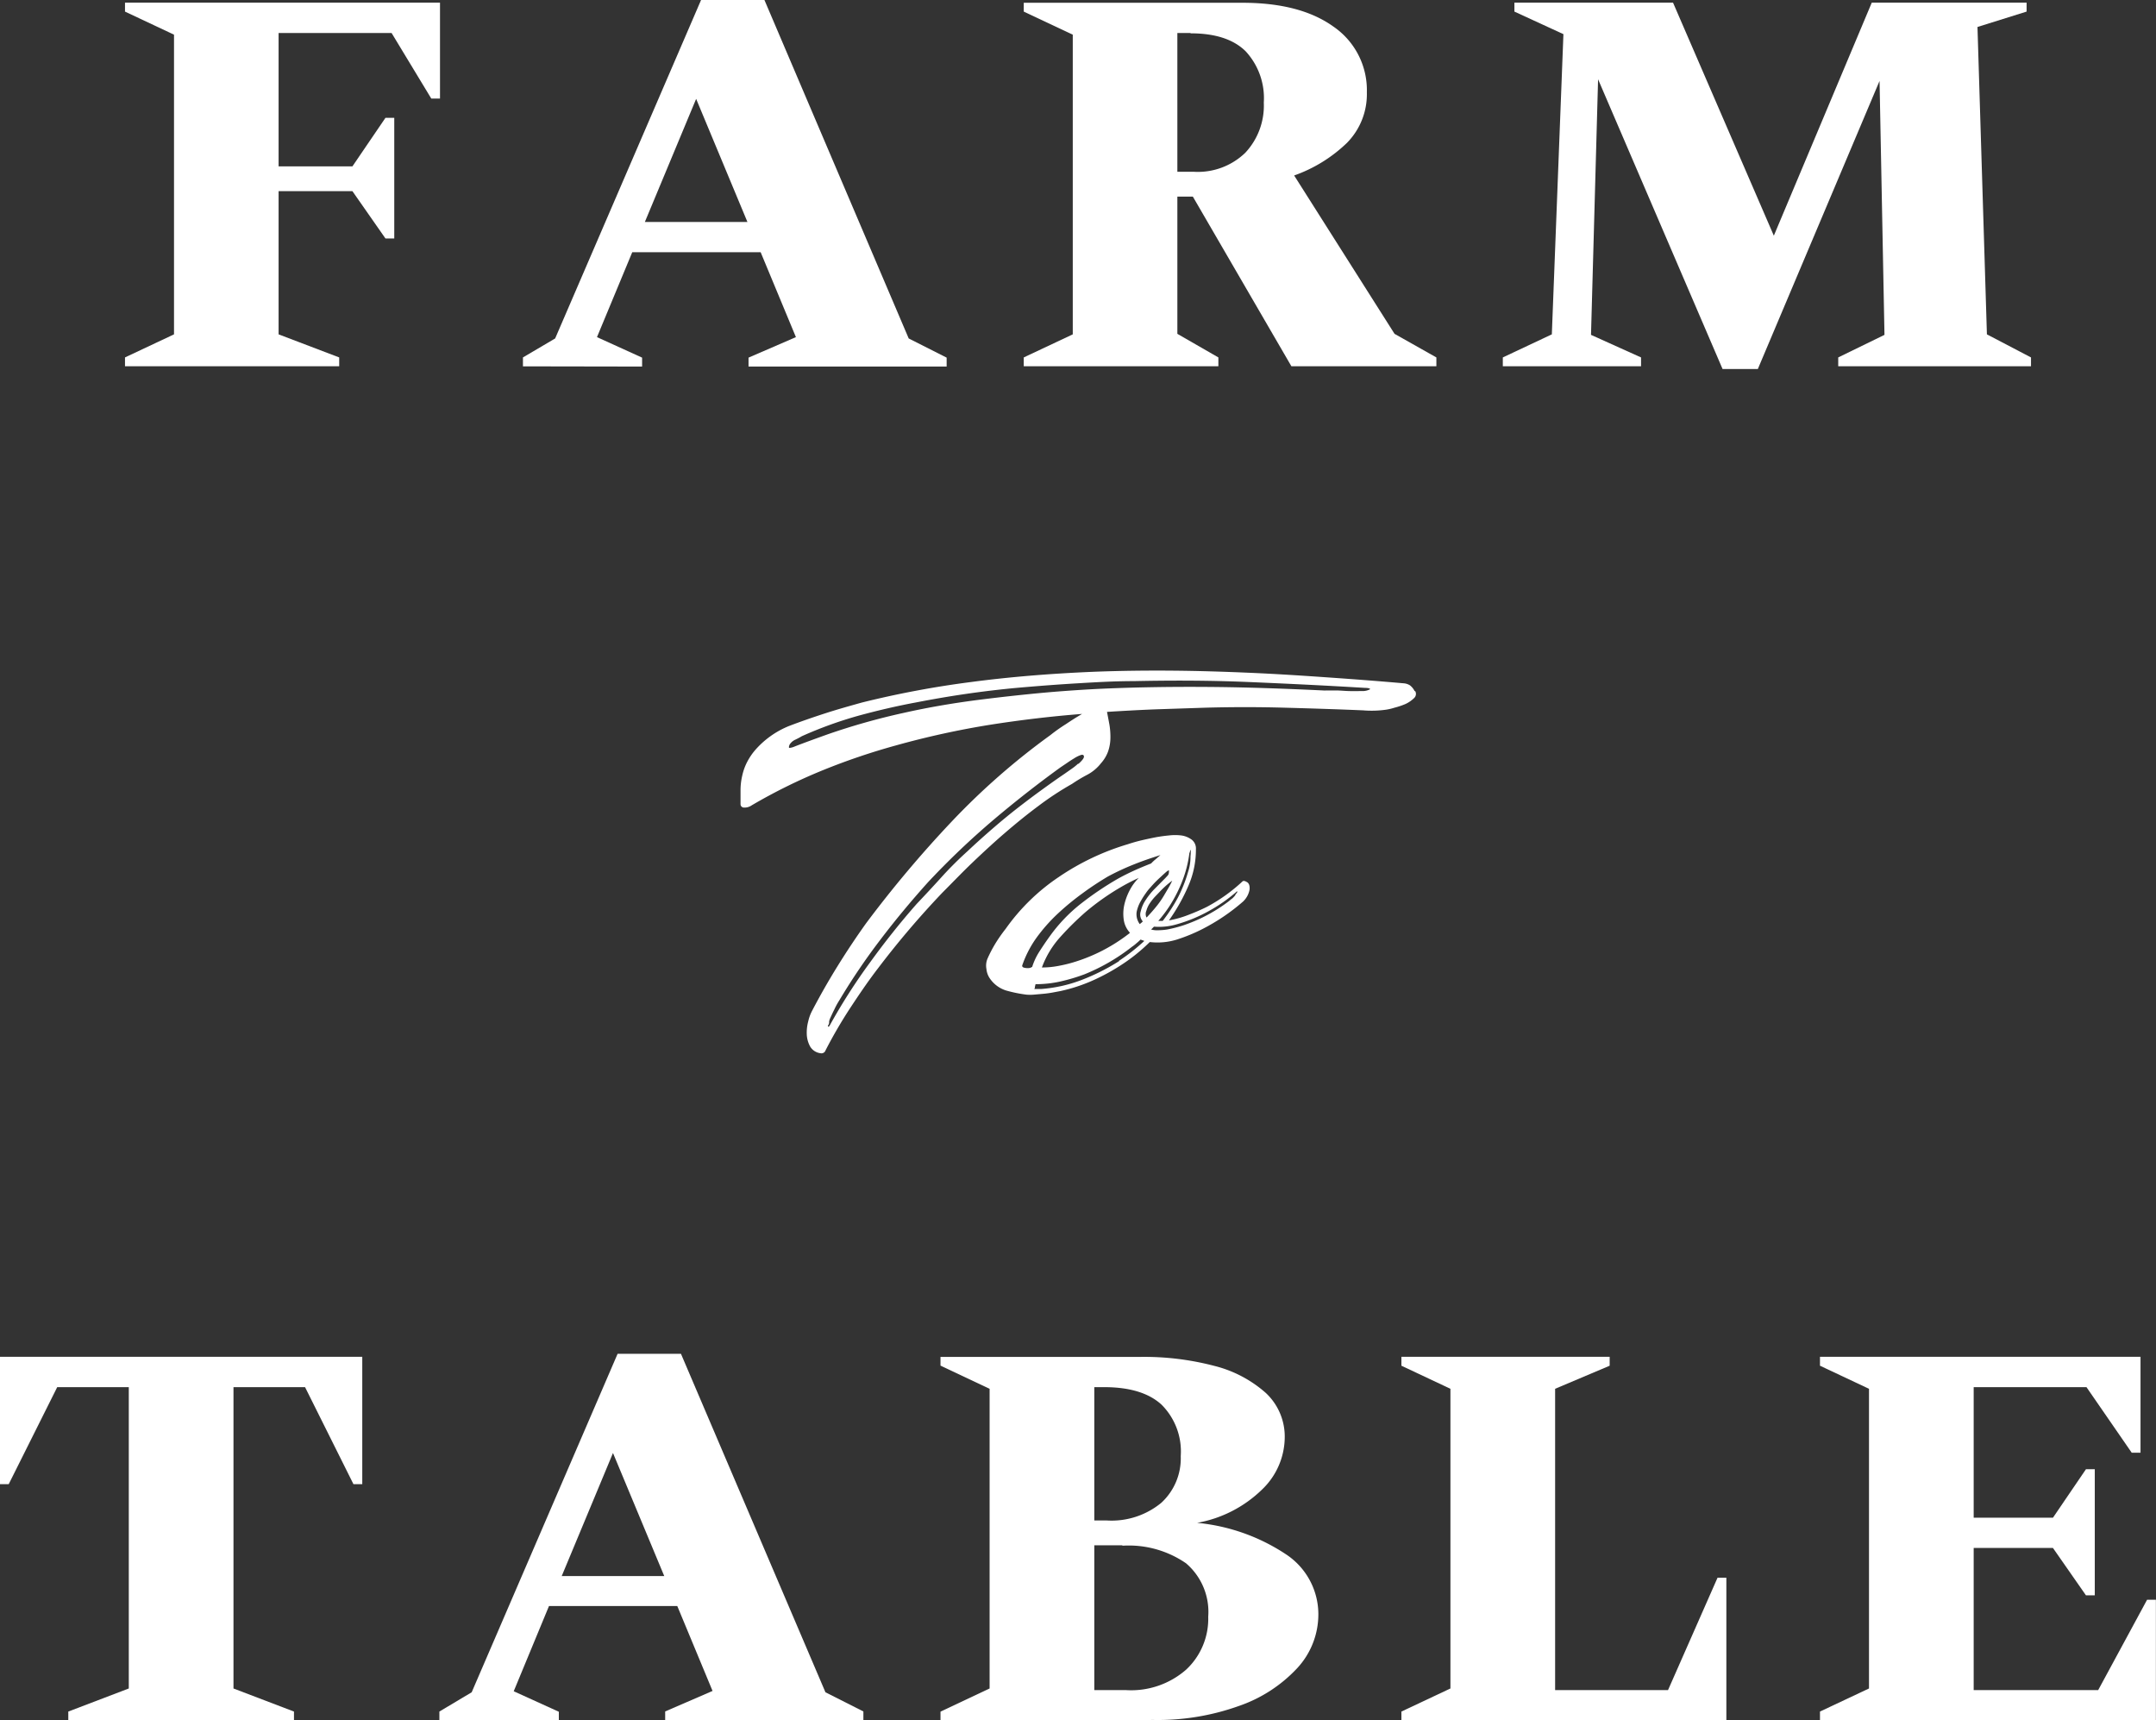 <svg xmlns="http://www.w3.org/2000/svg" viewBox="0 0 210.26 167.74"><rect x="0" y="0" width="210.26" height="167.74" fill="#333333" stroke="none"/><defs><style>.cls-1{fill:#fff;}</style></defs><g id="レイヤー_2" data-name="レイヤー 2"><g id="レイヤー_3" data-name="レイヤー 3"><polygon class="cls-1" points="12.19 35.71 12.19 34.85 16.97 32.6 16.97 3.38 12.19 1.13 12.19 0.26 42.91 0.26 42.91 9.61 42.06 9.61 38.19 3.22 27.17 3.22 27.17 16.22 34.37 16.22 37.59 11.49 38.45 11.49 38.45 23.25 37.59 23.25 34.37 18.64 27.17 18.64 27.17 32.6 33.08 34.85 33.08 35.71 12.19 35.71"/><path class="cls-1" d="M51,35.72v-.87L54.14,33,68.37,0h6.18L88.62,33l3.7,1.87v.87H73v-.87l4.62-2-3.44-8.28H61.66l-3.44,8.28,4.4,2v.87ZM62.89,21.64h10l-5-12Z"/><path class="cls-1" d="M99.84,35.71v-.86l4.78-2.25V3.38L99.84,1.13V.27h21.32c3.76,0,6.72.77,8.89,2.33A7.51,7.51,0,0,1,133.3,9a6.76,6.76,0,0,1-1.93,4.92,14.23,14.23,0,0,1-5.16,3.19L136,32.55l4.08,2.3v.86H125.94l-9.61-16.54h-1.51V32.55l4,2.3v.86ZM116.11,3.22h-1.29V16.75h1.62a6.66,6.66,0,0,0,5-1.85A6.73,6.73,0,0,0,123.25,10a6.72,6.72,0,0,0-1.77-5q-1.77-1.75-5.37-1.75"/><polygon class="cls-1" points="146.56 35.71 146.56 34.85 151.34 32.6 152.47 3.33 147.69 1.13 147.69 0.26 163.16 0.26 172.99 22.98 182.54 0.26 197.64 0.26 197.64 1.13 192.85 2.63 193.77 32.6 198.07 34.85 198.07 35.71 179.27 35.71 179.27 34.85 183.78 32.65 183.3 7.89 171.43 35.98 167.99 35.98 155.85 7.73 155.16 32.65 160.04 34.85 160.04 35.71 146.56 35.71"/><path class="cls-1" d="M138,67.36a.55.55,0,0,1-.1.71,3,3,0,0,1-.83.57A7.24,7.24,0,0,1,136,69a5.49,5.49,0,0,1-.79.19,10,10,0,0,1-2.28.07c-2.59-.11-5.15-.19-7.69-.26s-5.09-.07-7.66,0l-4.83.16c-1.58.06-3.18.15-4.79.25.08.42.16.84.24,1.28a7.33,7.33,0,0,1,.09,1.32,4.19,4.19,0,0,1-.23,1.27,3.55,3.55,0,0,1-.69,1.14,4.17,4.17,0,0,1-1.3,1.1,14.89,14.89,0,0,0-1.52.91,29.48,29.48,0,0,0-3.29,2.16c-1.09.81-2.16,1.68-3.23,2.6s-2.11,1.88-3.15,2.87-2,2-3,3a86.31,86.31,0,0,0-6.26,7.36c-1,1.3-1.88,2.61-2.75,3.93a46,46,0,0,0-2.36,4.06.42.42,0,0,1-.5.28,1.36,1.36,0,0,1-1-.65,2.68,2.68,0,0,1-.33-1.18,4.2,4.2,0,0,1,.14-1.27,4.16,4.16,0,0,1,.36-1q1.18-2.26,2.52-4.42T84.48,90a112.19,112.19,0,0,1,8.27-9.83,68.52,68.52,0,0,1,9.68-8.49,16.39,16.39,0,0,1,1.51-1.07c.51-.34,1-.66,1.59-1-3,.23-6,.59-9,1.06a83.21,83.21,0,0,0-9.12,2,64.32,64.32,0,0,0-7.17,2.43,54.26,54.26,0,0,0-6.93,3.42,1.22,1.22,0,0,1-.75.22.33.33,0,0,1-.34-.31c0-.52,0-1,0-1.47a6.26,6.26,0,0,1,.16-1.31,5.42,5.42,0,0,1,.42-1.23,6.13,6.13,0,0,1,.79-1.22,8.7,8.7,0,0,1,3.35-2.41c1.15-.44,2.31-.84,3.51-1.23s2.39-.72,3.6-1.06a93.58,93.58,0,0,1,10.64-2q5.49-.73,11.95-1c2.56-.1,5.12-.13,7.66-.11s5.08.1,7.62.21,5,.27,7.45.44,5,.36,7.59.59a1.35,1.35,0,0,1,.54.19,1.58,1.58,0,0,1,.47.59m-8.71-.09c.23,0,.56,0,1,0s.86.05,1.31.06.86,0,1.25,0a1.56,1.56,0,0,0,.8-.18c0-.08-.21-.13-.5-.13-3.78-.23-7.54-.41-11.3-.57s-7.49-.17-11.25-.09c-1.89,0-3.74.11-5.58.22s-3.68.25-5.52.41-3.79.4-5.42.64-3.18.51-4.67.8c-1.89.35-3.78.79-5.65,1.3a39.61,39.61,0,0,0-5.53,2,7.07,7.07,0,0,1-.64.34,1.3,1.3,0,0,0-.55.47c-.1.24-.09.34,0,.33a1.6,1.6,0,0,0,.5-.14c.9-.35,2-.75,3.23-1.19a65.2,65.2,0,0,1,7.38-2.08c2.49-.56,5.09-1,7.78-1.33q2.73-.34,5.46-.6c1.81-.17,3.65-.3,5.51-.4,3.72-.18,7.44-.23,11.15-.2s7.46.17,11.22.35m-24.09,7.17c.37-.33.56-.57.56-.72s-.1-.22-.28-.17a2.79,2.79,0,0,0-.66.32c-.25.15-.51.32-.77.5l-.58.39q-3.37,2.44-6.56,5.14A77.36,77.36,0,0,0,90.52,86c-1.6,1.78-3.14,3.62-4.6,5.54a62.38,62.38,0,0,0-4.07,6,7,7,0,0,0-.48.88c-.15.29-.29.6-.43.91a1.37,1.37,0,0,0-.08.26c0,.14,0,.26-.08.35s0,.15,0,.17.08,0,.19-.22a57,57,0,0,1,3.9-6.08Q87,90.86,89.4,88.13c.79-.83,1.58-1.68,2.35-2.53a35.39,35.39,0,0,1,2.6-2.6c.91-.86,1.78-1.63,2.58-2.32s1.58-1.33,2.34-1.92,1.49-1.14,2.22-1.67S103,76,103.77,75.48l.7-.49a5.53,5.53,0,0,0,.69-.55"/><path class="cls-1" d="M121.6,86c.21.12.3.37.26.75a2.14,2.14,0,0,1-.63,1.15,19.46,19.46,0,0,1-4,2.7,16.63,16.63,0,0,1-2.43,1,6.35,6.35,0,0,1-2.67.25h0a17.36,17.36,0,0,1-2.82,2.26,20,20,0,0,1-2.81,1.52,16.25,16.25,0,0,1-3.08,1l-.8.15q-.45.08-.9.12l-.9.08a4.28,4.28,0,0,1-.72,0,13.13,13.13,0,0,1-2-.41,3,3,0,0,1-1.58-1.19,1.93,1.93,0,0,1-.32-.9,1.76,1.76,0,0,1,.1-1A12.75,12.75,0,0,1,97.07,92a14.75,14.75,0,0,1,1-1.43,19.93,19.93,0,0,1,5.2-5.07A24.19,24.19,0,0,1,110,82.31q.69-.23,1.38-.39t1.41-.3c.36-.06.75-.12,1.19-.16a5.08,5.08,0,0,1,1.24,0,2.17,2.17,0,0,1,1,.41,1.09,1.09,0,0,1,.41.94,8.82,8.82,0,0,1-.74,3.57A18.28,18.28,0,0,1,114,89.74a10,10,0,0,0,1.88-.53c.63-.24,1.24-.5,1.82-.79a16.31,16.31,0,0,0,3.47-2.48c.09-.08.23-.06.44.07m-20.95,8.27a6.18,6.18,0,0,1,.73-1.54q.48-.75,1-1.47a15.63,15.63,0,0,1,3-3.14A31,31,0,0,1,109,85.69c.52-.29,1.06-.56,1.61-.81s1.11-.48,1.65-.69a4.2,4.2,0,0,1,.44-.41l.47-.41c-.88.28-1.74.57-2.56.9a24.23,24.23,0,0,0-2.58,1.2c-.8.48-1.61,1-2.46,1.63a25.43,25.43,0,0,0-2.43,2,16.43,16.43,0,0,0-2.07,2.35,10.49,10.49,0,0,0-1.38,2.68.17.17,0,0,0,.13.2.63.63,0,0,0,.22.05,1.12,1.12,0,0,0,.36,0,.59.59,0,0,0,.24-.1m8.49-.6a19,19,0,0,0,2.47-1.94l-.17-.06-.2-.07a4.48,4.48,0,0,1-.4.36,3.39,3.39,0,0,1-.42.33A19,19,0,0,1,105.75,95a17.74,17.74,0,0,1-2.36.7,11,11,0,0,1-2.4.26l-.06.24c0,.08,0,.15-.07.23h.66a13.83,13.83,0,0,0,3.93-.87,20.54,20.54,0,0,0,3.69-1.85m1.06-2.76a2.36,2.36,0,0,1-.61-1.28,4.06,4.06,0,0,1,.06-1.47,5.78,5.78,0,0,1,.55-1.45,4.91,4.91,0,0,1,.85-1.15c-.42.19-.84.4-1.25.62a24,24,0,0,0-3.89,2.67,28.36,28.36,0,0,0-2.48,2.44,9.06,9.06,0,0,0-1.82,3,8.39,8.39,0,0,0,1.65-.16,13.56,13.56,0,0,0,1.64-.41,16.66,16.66,0,0,0,4.86-2.47l.24-.18a1.06,1.06,0,0,0,.2-.17m1.26-1.09a1,1,0,0,1-.21-1,3.27,3.27,0,0,1,.49-1.11,6.88,6.88,0,0,1,.79-1l1.11-1.12.26-.28a.45.45,0,0,0,.07-.14A.8.8,0,0,0,114,85c0-.07,0-.11,0-.13s-.07,0-.16.06-.45.39-.74.66a10.29,10.29,0,0,0-.91.94,4.51,4.51,0,0,0-.47.59,7.46,7.46,0,0,0-.44.69,3.55,3.55,0,0,0-.43,1.1,1.62,1.62,0,0,0,.3,1.19,2.2,2.2,0,0,0,.29-.25m.4-.41c.33-.35.65-.71.94-1.07a8.64,8.64,0,0,0,.79-1.15l.4-.68c.13-.22.24-.44.35-.67a7,7,0,0,0-.66.53c-.21.19-.41.39-.6.59l-.44.46a5.23,5.23,0,0,0-.5.64,2.42,2.42,0,0,0-.32.7.81.81,0,0,0,0,.65m8.65-2.19c.16-.17.24-.27.21-.32s-.06,0-.12.06a15.53,15.53,0,0,1-2.71,1.87,14.46,14.46,0,0,1-3,1.24,6.17,6.17,0,0,1-2.29.25l-.28.28a2.35,2.35,0,0,0,.77.07,6.27,6.27,0,0,0,.79-.07,12.84,12.84,0,0,0,1.62-.42,16.15,16.15,0,0,0,1.55-.62,15.66,15.66,0,0,0,2.85-1.72l.2-.17a1.63,1.63,0,0,0,.18-.14,4,4,0,0,0,.28-.31M116,83.12a11.3,11.3,0,0,1-.66,2.68,13.81,13.81,0,0,1-1.25,2.49,12.77,12.77,0,0,1-1.13,1.5h.43a16.11,16.11,0,0,0,1.47-2.25,13.47,13.47,0,0,0,1-2.51,4.59,4.59,0,0,0,.24-1.53q.06-.63,0-.63h0s-.06.08-.06.25"/><polygon class="cls-1" points="6.66 167.74 6.66 166.88 12.56 164.63 12.56 135.25 5.58 135.25 0.85 144.71 0 144.71 0 132.29 35.33 132.29 35.33 144.71 34.47 144.71 29.75 135.25 22.77 135.25 22.77 164.63 28.67 166.88 28.67 167.74 6.66 167.74"/><path class="cls-1" d="M42.85,167.74v-.86L46,165l14.23-33h6.18L80.5,165l3.7,1.87v.86H64.87v-.86l4.62-2-3.44-8.28H53.54L50.1,164.9l4.4,2v.86Zm11.93-14.07h10l-5-12Z"/><path class="cls-1" d="M91.72,167.74v-.85l4.79-2.26V135.41l-4.79-2.26v-.85h19.5a27,27,0,0,1,7.22.88,11.91,11.91,0,0,1,5,2.63,5.82,5.82,0,0,1,1.85,4.44,7.11,7.11,0,0,1-2.23,5,12.11,12.11,0,0,1-6.31,3.23,18.91,18.91,0,0,1,8.65,3.06,7,7,0,0,1,3.17,5.85,7.72,7.72,0,0,1-2.09,5.29,14,14,0,0,1-5.73,3.68,23.43,23.43,0,0,1-8.24,1.34Zm16-32.49h-1v13h1.23a7.63,7.63,0,0,0,5.3-1.72,5.89,5.89,0,0,0,1.9-4.56,6.44,6.44,0,0,0-1.86-5c-1.23-1.14-3.1-1.72-5.6-1.72m1.77,15.42h-2.74v14.12h3.11a8.14,8.14,0,0,0,5.85-2,6.78,6.78,0,0,0,2.15-5.16,6.23,6.23,0,0,0-2.17-5.21,9.84,9.84,0,0,0-6.2-1.71"/><polygon class="cls-1" points="136.67 167.74 136.67 166.88 141.45 164.63 141.45 135.41 136.67 133.16 136.67 132.29 156.98 132.29 156.98 133.16 151.66 135.41 151.66 164.79 162.67 164.79 167.5 153.83 168.36 153.83 168.36 167.74 136.67 167.74"/><polygon class="cls-1" points="177.49 167.74 177.49 166.88 182.27 164.63 182.27 135.41 177.49 133.16 177.49 132.29 208.75 132.29 208.75 141.64 207.89 141.64 203.48 135.25 192.48 135.25 192.48 147.98 200.21 147.98 203.43 143.25 204.29 143.25 204.29 155.55 203.43 155.55 200.21 150.93 192.48 150.93 192.48 164.79 204.62 164.79 209.39 155.98 210.25 155.98 210.25 167.74 177.49 167.74"/></g></g></svg>